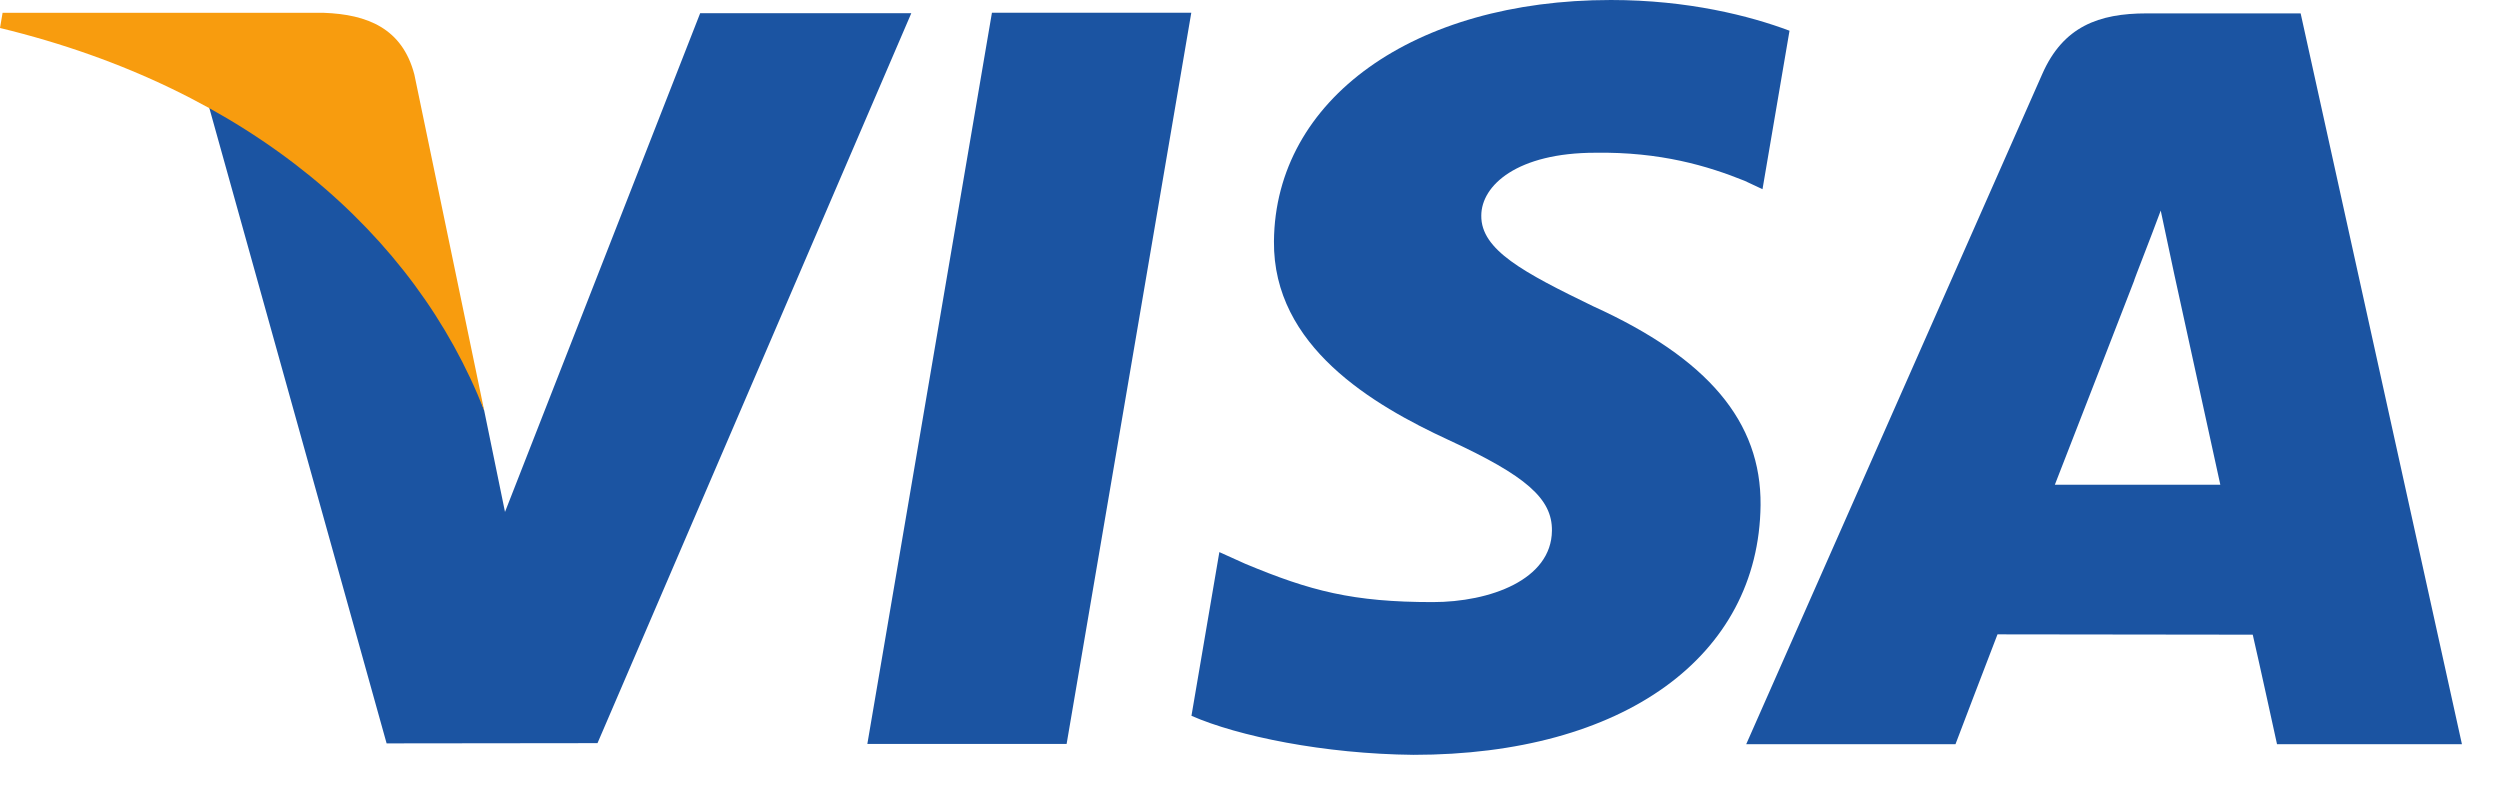 <svg width="31" height="10" viewBox="0 0 31 10" fill="none" xmlns="http://www.w3.org/2000/svg">
<path d="M10.755 9.225L12.3 0.158H14.772L13.226 9.225H10.755Z" fill="#1B54A2"/>
<path d="M22.19 0.381C21.7 0.197 20.933 -1.43051e-05 19.975 -1.43051e-05C17.532 -1.43051e-05 15.812 1.23 15.797 2.992C15.784 4.296 17.025 5.022 17.963 5.456C18.925 5.9 19.249 6.184 19.244 6.581C19.238 7.189 18.476 7.466 17.765 7.466C16.776 7.466 16.25 7.329 15.439 6.99L15.12 6.846L14.774 8.876C15.351 9.129 16.418 9.349 17.527 9.36C20.125 9.36 21.811 8.144 21.831 6.262C21.84 5.231 21.181 4.445 19.756 3.798C18.892 3.379 18.363 3.099 18.368 2.674C18.368 2.297 18.816 1.894 19.783 1.894C20.591 1.882 21.177 2.058 21.633 2.242L21.855 2.346L22.19 0.381Z" fill="#1B54A2"/>
<path d="M25.48 6.011C25.685 5.488 26.465 3.476 26.465 3.476C26.45 3.5 26.668 2.951 26.793 2.611L26.959 3.392C26.959 3.392 27.433 5.557 27.532 6.011H25.48ZM28.528 0.166H26.618C26.026 0.166 25.583 0.328 25.324 0.918L21.653 9.228H24.248C24.248 9.228 24.673 8.111 24.769 7.866C25.052 7.866 27.574 7.87 27.934 7.87C28.008 8.187 28.235 9.228 28.235 9.228H30.528L28.528 0.166Z" fill="#1B54A2"/>
<path d="M8.682 0.164L6.262 6.348L6.004 5.091C5.554 3.643 4.15 2.073 2.581 1.287L4.794 9.218L7.409 9.215L11.3 0.164H8.682Z" fill="#1B54A2"/>
<path d="M4.017 0.159H0.032L0 0.347C3.101 1.098 5.153 2.912 6.004 5.091L5.138 0.924C4.988 0.35 4.554 0.179 4.017 0.159Z" fill="#F89C0E"/>
</svg>

